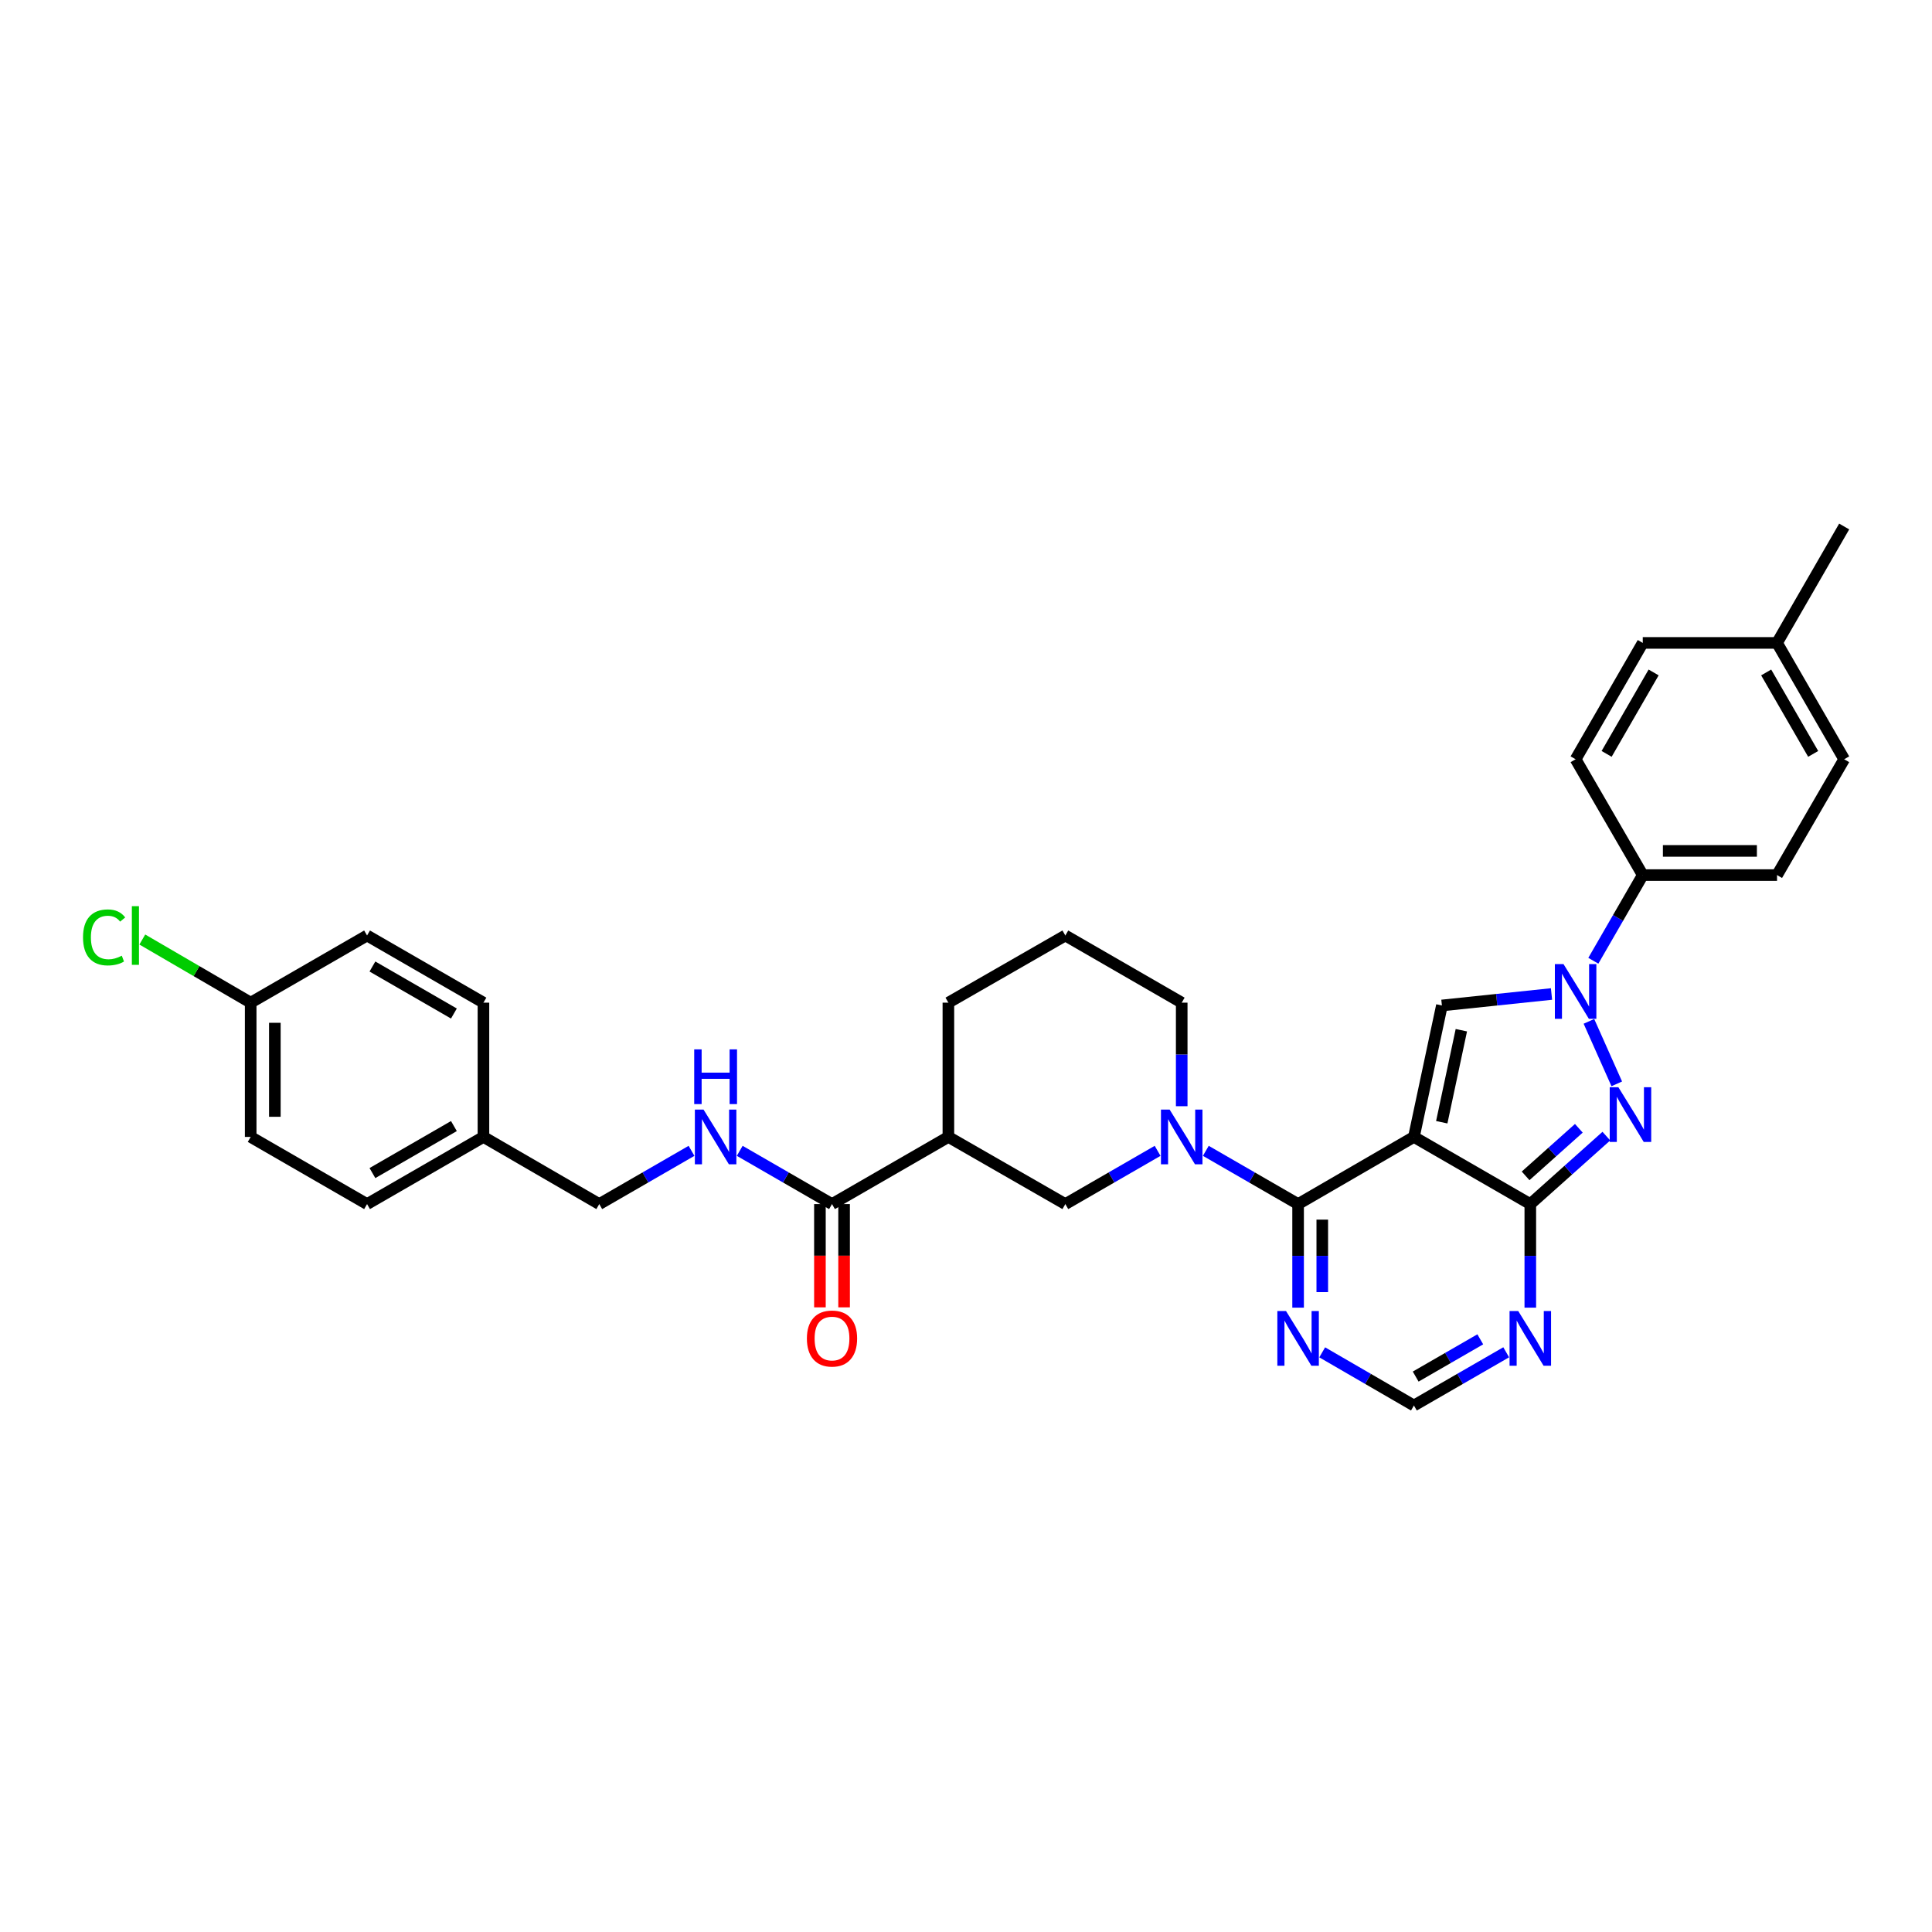 <?xml version='1.0' encoding='iso-8859-1'?>
<svg version='1.1' baseProfile='full'
              xmlns='http://www.w3.org/2000/svg'
                      xmlns:rdkit='http://www.rdkit.org/xml'
                      xmlns:xlink='http://www.w3.org/1999/xlink'
                  xml:space='preserve'
width='1000px' height='1000px' viewBox='0 0 1000 1000'>
<!-- END OF HEADER -->
<rect style='opacity:1.0;fill:#FFFFFF;stroke:none' width='1000' height='1000' x='0' y='0'> </rect>
<path class='bond-0' d='M 731.84,588.47 L 671.896,623.232' style='fill:none;fill-rule:evenodd;stroke:#000000;stroke-width:6px;stroke-linecap:butt;stroke-linejoin:miter;stroke-opacity:1' />
<path class='bond-1' d='M 731.84,588.47 L 792.083,623.232' style='fill:none;fill-rule:evenodd;stroke:#000000;stroke-width:6px;stroke-linecap:butt;stroke-linejoin:miter;stroke-opacity:1' />
<path class='bond-4' d='M 731.84,588.47 L 746.326,520.429' style='fill:none;fill-rule:evenodd;stroke:#000000;stroke-width:6px;stroke-linecap:butt;stroke-linejoin:miter;stroke-opacity:1' />
<path class='bond-4' d='M 746.25,580.869 L 756.39,533.24' style='fill:none;fill-rule:evenodd;stroke:#000000;stroke-width:6px;stroke-linecap:butt;stroke-linejoin:miter;stroke-opacity:1' />
<path class='bond-5' d='M 671.896,623.232 L 648.014,609.451' style='fill:none;fill-rule:evenodd;stroke:#000000;stroke-width:6px;stroke-linecap:butt;stroke-linejoin:miter;stroke-opacity:1' />
<path class='bond-5' d='M 648.014,609.451 L 624.132,595.671' style='fill:none;fill-rule:evenodd;stroke:#0000FF;stroke-width:6px;stroke-linecap:butt;stroke-linejoin:miter;stroke-opacity:1' />
<path class='bond-6' d='M 671.896,623.232 L 671.896,650.037' style='fill:none;fill-rule:evenodd;stroke:#000000;stroke-width:6px;stroke-linecap:butt;stroke-linejoin:miter;stroke-opacity:1' />
<path class='bond-6' d='M 671.896,650.037 L 671.896,676.842' style='fill:none;fill-rule:evenodd;stroke:#0000FF;stroke-width:6px;stroke-linecap:butt;stroke-linejoin:miter;stroke-opacity:1' />
<path class='bond-6' d='M 684.408,631.273 L 684.408,650.037' style='fill:none;fill-rule:evenodd;stroke:#000000;stroke-width:6px;stroke-linecap:butt;stroke-linejoin:miter;stroke-opacity:1' />
<path class='bond-6' d='M 684.408,650.037 L 684.408,668.801' style='fill:none;fill-rule:evenodd;stroke:#0000FF;stroke-width:6px;stroke-linecap:butt;stroke-linejoin:miter;stroke-opacity:1' />
<path class='bond-2' d='M 792.083,623.232 L 811.764,605.644' style='fill:none;fill-rule:evenodd;stroke:#000000;stroke-width:6px;stroke-linecap:butt;stroke-linejoin:miter;stroke-opacity:1' />
<path class='bond-2' d='M 811.764,605.644 L 831.445,588.056' style='fill:none;fill-rule:evenodd;stroke:#0000FF;stroke-width:6px;stroke-linecap:butt;stroke-linejoin:miter;stroke-opacity:1' />
<path class='bond-2' d='M 789.65,608.626 L 803.427,596.315' style='fill:none;fill-rule:evenodd;stroke:#000000;stroke-width:6px;stroke-linecap:butt;stroke-linejoin:miter;stroke-opacity:1' />
<path class='bond-2' d='M 803.427,596.315 L 817.203,584.003' style='fill:none;fill-rule:evenodd;stroke:#0000FF;stroke-width:6px;stroke-linecap:butt;stroke-linejoin:miter;stroke-opacity:1' />
<path class='bond-7' d='M 792.083,623.232 L 792.083,650.037' style='fill:none;fill-rule:evenodd;stroke:#000000;stroke-width:6px;stroke-linecap:butt;stroke-linejoin:miter;stroke-opacity:1' />
<path class='bond-7' d='M 792.083,650.037 L 792.083,676.842' style='fill:none;fill-rule:evenodd;stroke:#0000FF;stroke-width:6px;stroke-linecap:butt;stroke-linejoin:miter;stroke-opacity:1' />
<path class='bond-32' d='M 836.837,561 L 822.427,528.654' style='fill:none;fill-rule:evenodd;stroke:#0000FF;stroke-width:6px;stroke-linecap:butt;stroke-linejoin:miter;stroke-opacity:1' />
<path class='bond-3' d='M 803.056,514.492 L 774.691,517.46' style='fill:none;fill-rule:evenodd;stroke:#0000FF;stroke-width:6px;stroke-linecap:butt;stroke-linejoin:miter;stroke-opacity:1' />
<path class='bond-3' d='M 774.691,517.46 L 746.326,520.429' style='fill:none;fill-rule:evenodd;stroke:#000000;stroke-width:6px;stroke-linecap:butt;stroke-linejoin:miter;stroke-opacity:1' />
<path class='bond-12' d='M 824.707,497.287 L 837.499,475.115' style='fill:none;fill-rule:evenodd;stroke:#0000FF;stroke-width:6px;stroke-linecap:butt;stroke-linejoin:miter;stroke-opacity:1' />
<path class='bond-12' d='M 837.499,475.115 L 850.29,452.943' style='fill:none;fill-rule:evenodd;stroke:#000000;stroke-width:6px;stroke-linecap:butt;stroke-linejoin:miter;stroke-opacity:1' />
<path class='bond-11' d='M 599.174,595.672 L 575.296,609.452' style='fill:none;fill-rule:evenodd;stroke:#0000FF;stroke-width:6px;stroke-linecap:butt;stroke-linejoin:miter;stroke-opacity:1' />
<path class='bond-11' d='M 575.296,609.452 L 551.417,623.232' style='fill:none;fill-rule:evenodd;stroke:#000000;stroke-width:6px;stroke-linecap:butt;stroke-linejoin:miter;stroke-opacity:1' />
<path class='bond-18' d='M 611.653,572.573 L 611.653,545.774' style='fill:none;fill-rule:evenodd;stroke:#0000FF;stroke-width:6px;stroke-linecap:butt;stroke-linejoin:miter;stroke-opacity:1' />
<path class='bond-18' d='M 611.653,545.774 L 611.653,518.976' style='fill:none;fill-rule:evenodd;stroke:#000000;stroke-width:6px;stroke-linecap:butt;stroke-linejoin:miter;stroke-opacity:1' />
<path class='bond-33' d='M 684.368,699.97 L 708.104,713.729' style='fill:none;fill-rule:evenodd;stroke:#0000FF;stroke-width:6px;stroke-linecap:butt;stroke-linejoin:miter;stroke-opacity:1' />
<path class='bond-33' d='M 708.104,713.729 L 731.84,727.487' style='fill:none;fill-rule:evenodd;stroke:#000000;stroke-width:6px;stroke-linecap:butt;stroke-linejoin:miter;stroke-opacity:1' />
<path class='bond-10' d='M 779.605,699.938 L 755.722,713.713' style='fill:none;fill-rule:evenodd;stroke:#0000FF;stroke-width:6px;stroke-linecap:butt;stroke-linejoin:miter;stroke-opacity:1' />
<path class='bond-10' d='M 755.722,713.713 L 731.84,727.487' style='fill:none;fill-rule:evenodd;stroke:#000000;stroke-width:6px;stroke-linecap:butt;stroke-linejoin:miter;stroke-opacity:1' />
<path class='bond-10' d='M 766.189,693.232 L 749.471,702.875' style='fill:none;fill-rule:evenodd;stroke:#0000FF;stroke-width:6px;stroke-linecap:butt;stroke-linejoin:miter;stroke-opacity:1' />
<path class='bond-10' d='M 749.471,702.875 L 732.754,712.517' style='fill:none;fill-rule:evenodd;stroke:#000000;stroke-width:6px;stroke-linecap:butt;stroke-linejoin:miter;stroke-opacity:1' />
<path class='bond-8' d='M 490.882,588.47 L 551.417,623.232' style='fill:none;fill-rule:evenodd;stroke:#000000;stroke-width:6px;stroke-linecap:butt;stroke-linejoin:miter;stroke-opacity:1' />
<path class='bond-9' d='M 490.882,588.47 L 430.646,623.232' style='fill:none;fill-rule:evenodd;stroke:#000000;stroke-width:6px;stroke-linecap:butt;stroke-linejoin:miter;stroke-opacity:1' />
<path class='bond-34' d='M 490.882,588.47 L 490.882,518.976' style='fill:none;fill-rule:evenodd;stroke:#000000;stroke-width:6px;stroke-linecap:butt;stroke-linejoin:miter;stroke-opacity:1' />
<path class='bond-13' d='M 430.646,623.232 L 406.764,609.451' style='fill:none;fill-rule:evenodd;stroke:#000000;stroke-width:6px;stroke-linecap:butt;stroke-linejoin:miter;stroke-opacity:1' />
<path class='bond-13' d='M 406.764,609.451 L 382.882,595.671' style='fill:none;fill-rule:evenodd;stroke:#0000FF;stroke-width:6px;stroke-linecap:butt;stroke-linejoin:miter;stroke-opacity:1' />
<path class='bond-14' d='M 424.39,623.232 L 424.39,649.957' style='fill:none;fill-rule:evenodd;stroke:#000000;stroke-width:6px;stroke-linecap:butt;stroke-linejoin:miter;stroke-opacity:1' />
<path class='bond-14' d='M 424.39,649.957 L 424.39,676.682' style='fill:none;fill-rule:evenodd;stroke:#FF0000;stroke-width:6px;stroke-linecap:butt;stroke-linejoin:miter;stroke-opacity:1' />
<path class='bond-14' d='M 436.902,623.232 L 436.902,649.957' style='fill:none;fill-rule:evenodd;stroke:#000000;stroke-width:6px;stroke-linecap:butt;stroke-linejoin:miter;stroke-opacity:1' />
<path class='bond-14' d='M 436.902,649.957 L 436.902,676.682' style='fill:none;fill-rule:evenodd;stroke:#FF0000;stroke-width:6px;stroke-linecap:butt;stroke-linejoin:miter;stroke-opacity:1' />
<path class='bond-15' d='M 850.29,452.943 L 919.791,452.943' style='fill:none;fill-rule:evenodd;stroke:#000000;stroke-width:6px;stroke-linecap:butt;stroke-linejoin:miter;stroke-opacity:1' />
<path class='bond-15' d='M 860.715,440.431 L 909.366,440.431' style='fill:none;fill-rule:evenodd;stroke:#000000;stroke-width:6px;stroke-linecap:butt;stroke-linejoin:miter;stroke-opacity:1' />
<path class='bond-16' d='M 850.29,452.943 L 815.535,392.992' style='fill:none;fill-rule:evenodd;stroke:#000000;stroke-width:6px;stroke-linecap:butt;stroke-linejoin:miter;stroke-opacity:1' />
<path class='bond-17' d='M 357.925,595.673 L 334.053,609.452' style='fill:none;fill-rule:evenodd;stroke:#0000FF;stroke-width:6px;stroke-linecap:butt;stroke-linejoin:miter;stroke-opacity:1' />
<path class='bond-17' d='M 334.053,609.452 L 310.181,623.232' style='fill:none;fill-rule:evenodd;stroke:#000000;stroke-width:6px;stroke-linecap:butt;stroke-linejoin:miter;stroke-opacity:1' />
<path class='bond-21' d='M 919.791,452.943 L 954.545,392.992' style='fill:none;fill-rule:evenodd;stroke:#000000;stroke-width:6px;stroke-linecap:butt;stroke-linejoin:miter;stroke-opacity:1' />
<path class='bond-22' d='M 815.535,392.992 L 850.29,332.769' style='fill:none;fill-rule:evenodd;stroke:#000000;stroke-width:6px;stroke-linecap:butt;stroke-linejoin:miter;stroke-opacity:1' />
<path class='bond-22' d='M 831.585,390.212 L 855.913,348.057' style='fill:none;fill-rule:evenodd;stroke:#000000;stroke-width:6px;stroke-linecap:butt;stroke-linejoin:miter;stroke-opacity:1' />
<path class='bond-20' d='M 310.181,623.232 L 250.23,588.47' style='fill:none;fill-rule:evenodd;stroke:#000000;stroke-width:6px;stroke-linecap:butt;stroke-linejoin:miter;stroke-opacity:1' />
<path class='bond-30' d='M 611.653,518.976 L 551.417,484.215' style='fill:none;fill-rule:evenodd;stroke:#000000;stroke-width:6px;stroke-linecap:butt;stroke-linejoin:miter;stroke-opacity:1' />
<path class='bond-19' d='M 129.751,518.976 L 129.751,588.47' style='fill:none;fill-rule:evenodd;stroke:#000000;stroke-width:6px;stroke-linecap:butt;stroke-linejoin:miter;stroke-opacity:1' />
<path class='bond-19' d='M 142.262,529.4 L 142.262,578.046' style='fill:none;fill-rule:evenodd;stroke:#000000;stroke-width:6px;stroke-linecap:butt;stroke-linejoin:miter;stroke-opacity:1' />
<path class='bond-24' d='M 129.751,518.976 L 101.704,502.634' style='fill:none;fill-rule:evenodd;stroke:#000000;stroke-width:6px;stroke-linecap:butt;stroke-linejoin:miter;stroke-opacity:1' />
<path class='bond-24' d='M 101.704,502.634 L 73.658,486.293' style='fill:none;fill-rule:evenodd;stroke:#00CC00;stroke-width:6px;stroke-linecap:butt;stroke-linejoin:miter;stroke-opacity:1' />
<path class='bond-36' d='M 129.751,518.976 L 189.987,484.215' style='fill:none;fill-rule:evenodd;stroke:#000000;stroke-width:6px;stroke-linecap:butt;stroke-linejoin:miter;stroke-opacity:1' />
<path class='bond-28' d='M 250.23,588.47 L 250.23,518.976' style='fill:none;fill-rule:evenodd;stroke:#000000;stroke-width:6px;stroke-linecap:butt;stroke-linejoin:miter;stroke-opacity:1' />
<path class='bond-29' d='M 250.23,588.47 L 189.987,623.232' style='fill:none;fill-rule:evenodd;stroke:#000000;stroke-width:6px;stroke-linecap:butt;stroke-linejoin:miter;stroke-opacity:1' />
<path class='bond-29' d='M 234.94,582.848 L 192.77,607.181' style='fill:none;fill-rule:evenodd;stroke:#000000;stroke-width:6px;stroke-linecap:butt;stroke-linejoin:miter;stroke-opacity:1' />
<path class='bond-35' d='M 954.545,392.992 L 919.791,332.769' style='fill:none;fill-rule:evenodd;stroke:#000000;stroke-width:6px;stroke-linecap:butt;stroke-linejoin:miter;stroke-opacity:1' />
<path class='bond-35' d='M 938.496,390.212 L 914.168,348.057' style='fill:none;fill-rule:evenodd;stroke:#000000;stroke-width:6px;stroke-linecap:butt;stroke-linejoin:miter;stroke-opacity:1' />
<path class='bond-23' d='M 850.29,332.769 L 919.791,332.769' style='fill:none;fill-rule:evenodd;stroke:#000000;stroke-width:6px;stroke-linecap:butt;stroke-linejoin:miter;stroke-opacity:1' />
<path class='bond-31' d='M 919.791,332.769 L 954.545,272.513' style='fill:none;fill-rule:evenodd;stroke:#000000;stroke-width:6px;stroke-linecap:butt;stroke-linejoin:miter;stroke-opacity:1' />
<path class='bond-25' d='M 490.882,518.976 L 551.417,484.215' style='fill:none;fill-rule:evenodd;stroke:#000000;stroke-width:6px;stroke-linecap:butt;stroke-linejoin:miter;stroke-opacity:1' />
<path class='bond-26' d='M 189.987,484.215 L 250.23,518.976' style='fill:none;fill-rule:evenodd;stroke:#000000;stroke-width:6px;stroke-linecap:butt;stroke-linejoin:miter;stroke-opacity:1' />
<path class='bond-26' d='M 192.77,500.266 L 234.94,524.599' style='fill:none;fill-rule:evenodd;stroke:#000000;stroke-width:6px;stroke-linecap:butt;stroke-linejoin:miter;stroke-opacity:1' />
<path class='bond-27' d='M 129.751,588.47 L 189.987,623.232' style='fill:none;fill-rule:evenodd;stroke:#000000;stroke-width:6px;stroke-linecap:butt;stroke-linejoin:miter;stroke-opacity:1' />
<path  class='atom-3' d='M 837.663 562.744
L 846.943 577.744
Q 847.863 579.224, 849.343 581.904
Q 850.823 584.584, 850.903 584.744
L 850.903 562.744
L 854.663 562.744
L 854.663 591.064
L 850.783 591.064
L 840.823 574.664
Q 839.663 572.744, 838.423 570.544
Q 837.223 568.344, 836.863 567.664
L 836.863 591.064
L 833.183 591.064
L 833.183 562.744
L 837.663 562.744
' fill='#0000FF'/>
<path  class='atom-4' d='M 809.275 499.026
L 818.555 514.026
Q 819.475 515.506, 820.955 518.186
Q 822.435 520.866, 822.515 521.026
L 822.515 499.026
L 826.275 499.026
L 826.275 527.346
L 822.395 527.346
L 812.435 510.946
Q 811.275 509.026, 810.035 506.826
Q 808.835 504.626, 808.475 503.946
L 808.475 527.346
L 804.795 527.346
L 804.795 499.026
L 809.275 499.026
' fill='#0000FF'/>
<path  class='atom-6' d='M 605.393 574.31
L 614.673 589.31
Q 615.593 590.79, 617.073 593.47
Q 618.553 596.15, 618.633 596.31
L 618.633 574.31
L 622.393 574.31
L 622.393 602.63
L 618.513 602.63
L 608.553 586.23
Q 607.393 584.31, 606.153 582.11
Q 604.953 579.91, 604.593 579.23
L 604.593 602.63
L 600.913 602.63
L 600.913 574.31
L 605.393 574.31
' fill='#0000FF'/>
<path  class='atom-7' d='M 665.636 678.58
L 674.916 693.58
Q 675.836 695.06, 677.316 697.74
Q 678.796 700.42, 678.876 700.58
L 678.876 678.58
L 682.636 678.58
L 682.636 706.9
L 678.756 706.9
L 668.796 690.5
Q 667.636 688.58, 666.396 686.38
Q 665.196 684.18, 664.836 683.5
L 664.836 706.9
L 661.156 706.9
L 661.156 678.58
L 665.636 678.58
' fill='#0000FF'/>
<path  class='atom-8' d='M 785.823 678.58
L 795.103 693.58
Q 796.023 695.06, 797.503 697.74
Q 798.983 700.42, 799.063 700.58
L 799.063 678.58
L 802.823 678.58
L 802.823 706.9
L 798.943 706.9
L 788.983 690.5
Q 787.823 688.58, 786.583 686.38
Q 785.383 684.18, 785.023 683.5
L 785.023 706.9
L 781.343 706.9
L 781.343 678.58
L 785.823 678.58
' fill='#0000FF'/>
<path  class='atom-14' d='M 364.143 574.31
L 373.423 589.31
Q 374.343 590.79, 375.823 593.47
Q 377.303 596.15, 377.383 596.31
L 377.383 574.31
L 381.143 574.31
L 381.143 602.63
L 377.263 602.63
L 367.303 586.23
Q 366.143 584.31, 364.903 582.11
Q 363.703 579.91, 363.343 579.23
L 363.343 602.63
L 359.663 602.63
L 359.663 574.31
L 364.143 574.31
' fill='#0000FF'/>
<path  class='atom-14' d='M 359.323 543.158
L 363.163 543.158
L 363.163 555.198
L 377.643 555.198
L 377.643 543.158
L 381.483 543.158
L 381.483 571.478
L 377.643 571.478
L 377.643 558.398
L 363.163 558.398
L 363.163 571.478
L 359.323 571.478
L 359.323 543.158
' fill='#0000FF'/>
<path  class='atom-15' d='M 417.646 692.82
Q 417.646 686.02, 421.006 682.22
Q 424.366 678.42, 430.646 678.42
Q 436.926 678.42, 440.286 682.22
Q 443.646 686.02, 443.646 692.82
Q 443.646 699.7, 440.246 703.62
Q 436.846 707.5, 430.646 707.5
Q 424.406 707.5, 421.006 703.62
Q 417.646 699.74, 417.646 692.82
M 430.646 704.3
Q 434.966 704.3, 437.286 701.42
Q 439.646 698.5, 439.646 692.82
Q 439.646 687.26, 437.286 684.46
Q 434.966 681.62, 430.646 681.62
Q 426.326 681.62, 423.966 684.42
Q 421.646 687.22, 421.646 692.82
Q 421.646 698.54, 423.966 701.42
Q 426.326 704.3, 430.646 704.3
' fill='#FF0000'/>
<path  class='atom-25' d='M 42.971 485.195
Q 42.971 478.155, 46.251 474.475
Q 49.571 470.755, 55.851 470.755
Q 61.691 470.755, 64.811 474.875
L 62.171 477.035
Q 59.891 474.035, 55.851 474.035
Q 51.571 474.035, 49.291 476.915
Q 47.051 479.755, 47.051 485.195
Q 47.051 490.795, 49.371 493.675
Q 51.731 496.555, 56.291 496.555
Q 59.411 496.555, 63.051 494.675
L 64.171 497.675
Q 62.691 498.635, 60.451 499.195
Q 58.211 499.755, 55.731 499.755
Q 49.571 499.755, 46.251 495.995
Q 42.971 492.235, 42.971 485.195
' fill='#00CC00'/>
<path  class='atom-25' d='M 68.251 469.035
L 71.931 469.035
L 71.931 499.395
L 68.251 499.395
L 68.251 469.035
' fill='#00CC00'/>
</svg>
